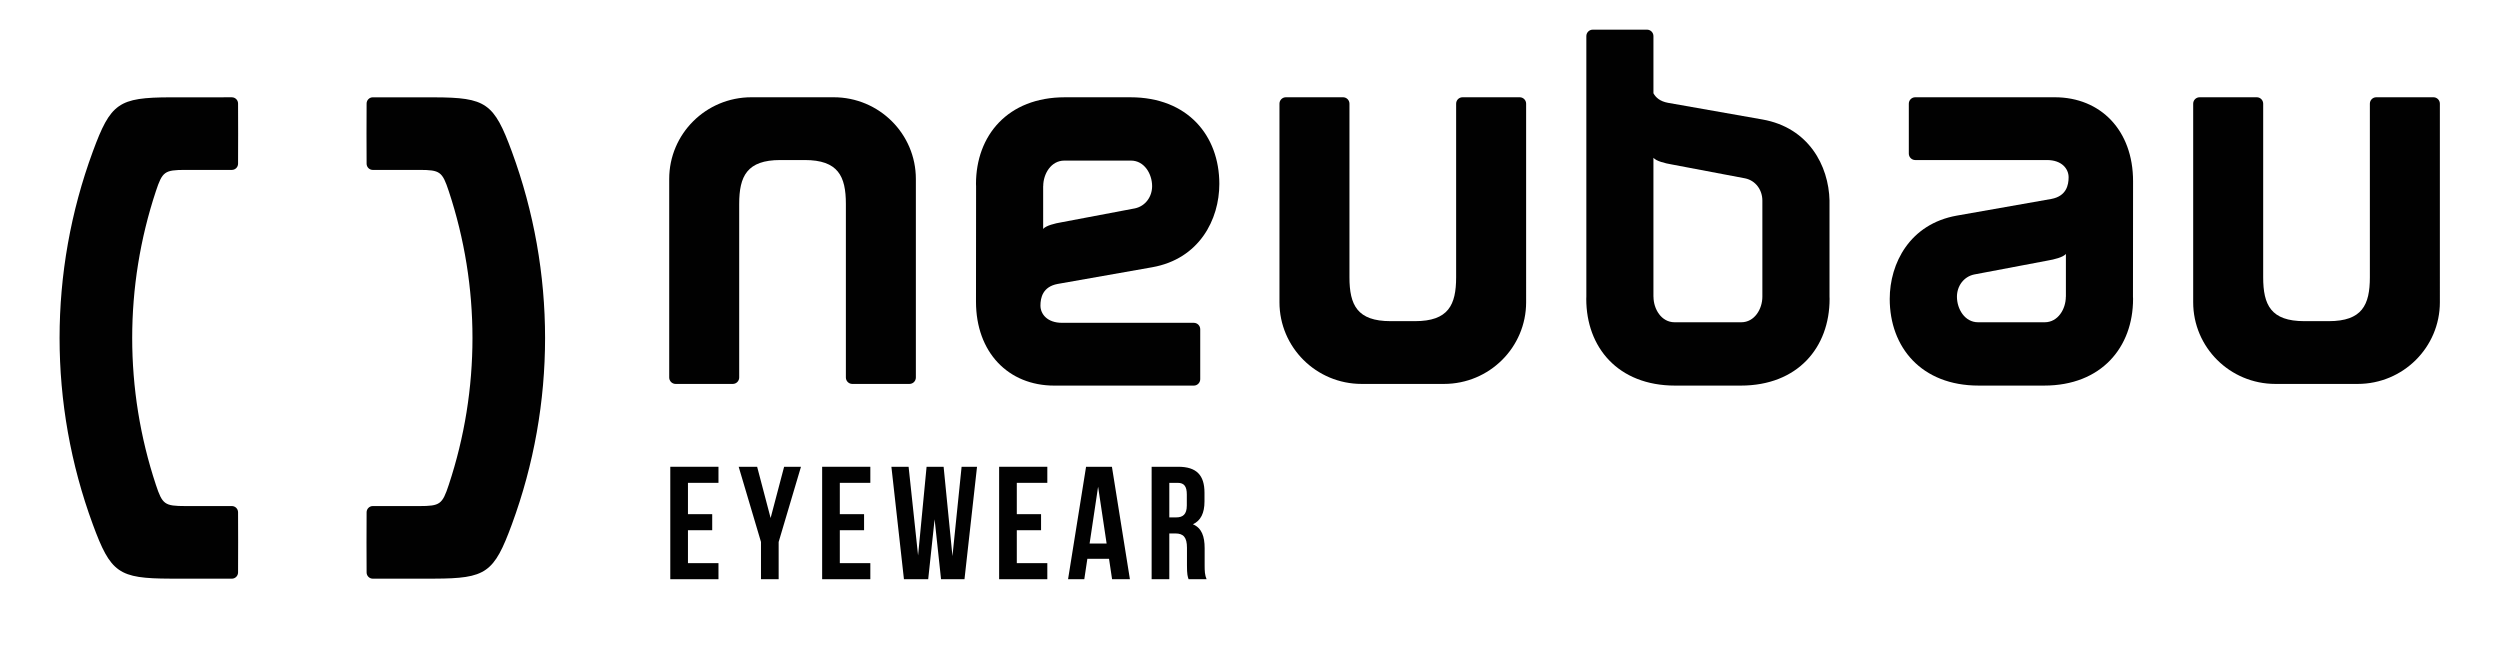 <?xml version="1.0" encoding="utf-8"?>
<!-- Generator: Adobe Illustrator 16.0.4, SVG Export Plug-In . SVG Version: 6.00 Build 0)  -->
<!DOCTYPE svg PUBLIC "-//W3C//DTD SVG 1.1 Tiny//EN" "http://www.w3.org/Graphics/SVG/1.1/DTD/svg11-tiny.dtd">
<svg version="1.1" baseProfile="tiny" id="Layer_1" xmlns="http://www.w3.org/2000/svg" xmlns:xlink="http://www.w3.org/1999/xlink"
	 x="0px" y="0px" width="336px" height="89px" viewBox="0 0 336 89" xml:space="preserve">
<g>
	<g>
		<path fill="#010101" d="M245.887,26.957c-0.109-4.699-2.809-9.804-9.024-10.901l-12.692-2.239c-1.057-0.196-1.633-0.7-1.949-1.284
			V4.848c0-0.474-0.389-0.862-0.863-0.862h-7.291c-0.475,0-0.863,0.389-0.863,0.862v34.168v0.862
			c-0.002,0.099-0.01,0.198-0.01,0.298c0,6.496,4.256,11.648,11.946,11.648h4.332c0.023,0,0.049-0.002,0.074-0.002
			s0.049,0.002,0.074,0.002h4.33c7.69,0,11.946-5.152,11.946-11.648c0-0.1-0.008-0.199-0.01-0.298V26.957z M234.026,43.312h-4.48
			h-4.48c-1.792,0-2.837-1.792-2.837-3.434h-0.008v-0.862V21.208c0.371,0.447,1.576,0.746,2.471,0.896l9.855,1.867
			c1.421,0.298,2.315,1.568,2.315,2.986v12.921C236.862,41.52,235.817,43.312,234.026,43.312z"/>
		<path fill="#010101" d="M112.043,13.072h-5.525h-5.525c-6.123,0-11.051,4.929-11.051,10.977v17.945v0.988v7.756
			c0,0.475,0.387,0.862,0.861,0.862h7.684c0.475,0,0.861-0.388,0.861-0.862v-7.756v-0.988V27.407c0-3.732,1.047-5.898,5.525-5.898
			h1.645h1.643c4.479,0,5.525,2.166,5.525,5.898v14.587v0.988v7.756c0,0.475,0.387,0.862,0.861,0.862h7.684
			c0.475,0,0.861-0.388,0.861-0.862v-7.756v-0.988V24.049C123.092,18.001,118.164,13.072,112.043,13.072z"/>
		<path fill="#010101" d="M204.25,13.072h-7.685c-0.475,0-0.861,0.388-0.861,0.862v7.756v0.988v14.587
			c0,3.732-1.045,5.898-5.526,5.898h-1.643h-1.643c-4.479,0-5.525-2.166-5.525-5.898V22.679V21.69v-7.756
			c0-0.475-0.387-0.862-0.861-0.862h-7.685c-0.473,0-0.861,0.388-0.861,0.862v7.756v0.988v17.944c0,6.049,4.928,10.978,11.05,10.978
			h5.525h5.526c6.122,0,11.05-4.929,11.05-10.978V22.679V21.69v-7.756C205.111,13.46,204.725,13.072,204.25,13.072z"/>
		<path fill="#010101" d="M327.057,13.072h-7.686c-0.475,0-0.861,0.388-0.861,0.862v7.756v0.988v14.587
			c0,3.732-1.047,5.898-5.525,5.898h-1.643h-1.643c-4.482,0-5.527-2.166-5.527-5.898V22.679V21.69v-7.756
			c0-0.475-0.387-0.862-0.861-0.862h-7.684c-0.475,0-0.863,0.388-0.863,0.862v7.756v0.988v17.944c0,6.049,4.93,10.978,11.051,10.978
			h5.527h5.525c6.121,0,11.051-4.929,11.051-10.978V22.679V21.69v-7.756C327.918,13.46,327.529,13.072,327.057,13.072z"/>
		<path fill="#010101" d="M160.451,43.387h-5.172h-2.029h-10.504c-2.014,0-2.91-1.195-2.91-2.316c0-1.045,0.299-2.537,2.314-2.91
			l12.693-2.24c6.346-1.12,9.035-6.422,9.035-11.2c0-6.496-4.256-11.647-11.947-11.647h-8.811c-7.691,0-11.947,5.151-11.947,11.647
			c0,0.099,0.01,0.199,0.012,0.299l-0.012,15.53c0,6.796,4.33,11.275,10.527,11.275h11.549h2.029h5.172
			c0.473,0,0.861-0.389,0.861-0.862v-6.713C161.312,43.774,160.924,43.387,160.451,43.387z M140.199,25.019h0.01
			c0-1.643,1.045-3.435,2.838-3.435h8.959c1.793,0,2.838,1.792,2.838,3.435c0,1.419-0.896,2.688-2.314,2.987l-9.855,1.866
			c-0.896,0.148-2.1,0.448-2.475,0.896V25.019z"/>
		<path fill="#010101" d="M276.154,13.072h-11.547h-2.029h-5.17c-0.475,0-0.863,0.388-0.863,0.862v6.713
			c0,0.475,0.389,0.862,0.863,0.862h5.17h2.029h10.502c2.016,0,2.912,1.194,2.912,2.315c0,1.045-0.299,2.537-2.314,2.912
			l-12.693,2.238c-6.346,1.12-9.035,6.422-9.035,11.2c0,6.496,4.256,11.648,11.947,11.648h4.33c0.025,0,0.051-0.001,0.074-0.002
			c0.025,0.001,0.051,0.002,0.076,0.002h4.33c7.691,0,11.947-5.152,11.947-11.648c0-0.099-0.01-0.198-0.012-0.298l0.012-15.53
			C286.684,17.552,282.352,13.072,276.154,13.072z M277.658,39.878h-0.01c0,1.644-1.045,3.434-2.838,3.434h-4.48h-4.479
			c-1.793,0-2.838-1.79-2.838-3.434c0-1.419,0.896-2.688,2.314-2.987l9.857-1.866c0.895-0.149,2.098-0.447,2.473-0.896V39.878z"/>
	</g>
	<g>
		<path fill="#010101" d="M92.461,69.104h3.26v2.157h-3.26v4.425h4.102v2.16h-6.476V62.734h6.476v2.16h-4.102V69.104z"/>
		<path fill="#010101" d="M102.277,72.839l-3-10.104h2.482l1.812,6.887l1.814-6.887h2.266l-3,10.104v5.008h-2.375V72.839z"/>
		<path fill="#010101" d="M112.871,69.104h3.26v2.157h-3.26v4.425h4.102v2.16h-6.476V62.734h6.476v2.16h-4.102V69.104z"/>
		<path fill="#010101" d="M125.612,69.795l-0.862,8.052h-3.26l-1.686-15.112h2.312l1.273,11.918l1.144-11.918h2.289l1.188,12.004
			l1.229-12.004h2.073l-1.685,15.112h-3.151L125.612,69.795z"/>
		<path fill="#010101" d="M136.658,69.104h3.26v2.157h-3.26v4.425h4.102v2.16h-6.477V62.734h6.477v2.16h-4.102V69.104z"/>
		<path fill="#010101" d="M151.86,77.847h-2.396l-0.41-2.742h-2.914l-0.411,2.742h-2.181l2.419-15.112h3.476L151.86,77.847z
			 M146.442,73.055h2.288l-1.145-7.643L146.442,73.055z"/>
		<path fill="#010101" d="M159.744,77.847c-0.128-0.389-0.215-0.627-0.215-1.855v-2.375c0-1.403-0.475-1.921-1.555-1.921h-0.819
			v6.151h-2.375V62.734h3.583c2.461,0,3.52,1.146,3.52,3.478v1.188c0,1.555-0.497,2.568-1.555,3.064
			c1.188,0.496,1.576,1.64,1.576,3.218v2.331c0,0.733,0.021,1.272,0.26,1.834H159.744z M157.155,64.895v4.642h0.928
			c0.885,0,1.425-0.391,1.425-1.598v-1.49c0-1.078-0.367-1.554-1.209-1.554H157.155z"/>
	</g>
	<g>
		<path fill="#010101" d="M12.471,20.38c2.407-6.541,3.459-7.276,10.431-7.3c2.752-0.009,5.506-0.01,8.258-0.003
			c0.461,0.002,0.833,0.373,0.835,0.832c0.015,2.701,0.015,5.398,0,8.098c-0.002,0.461-0.379,0.832-0.839,0.83
			c-2.082-0.004-4.163-0.006-6.247-0.002c-2.787,0.005-3.084,0.221-3.961,2.867c-4.241,12.808-4.241,26.641,0,39.448
			c0.877,2.646,1.174,2.862,3.961,2.865c2.084,0.004,4.165,0.004,6.247-0.001c0.46-0.002,0.837,0.37,0.839,0.832
			c0.015,2.697,0.015,5.396,0,8.095c-0.002,0.459-0.374,0.83-0.835,0.834c-2.752,0.004-5.506,0.004-8.258-0.005
			c-6.971-0.022-8.023-0.757-10.431-7.3C6.519,54.304,6.519,36.547,12.471,20.38"/>
		<path fill="#010101" d="M49.272,68.846c0.003-0.461,0.378-0.834,0.839-0.832c2.082,0.006,4.163,0.006,6.246,0.002
			c2.787-0.004,3.086-0.219,3.962-2.865c4.242-12.809,4.242-26.641,0-39.448c-0.876-2.648-1.175-2.862-3.962-2.868
			c-2.083-0.003-4.164-0.003-6.246,0.003c-0.461,0.002-0.836-0.369-0.839-0.832c-0.017-2.697-0.017-5.397,0-8.096
			c0.003-0.459,0.374-0.831,0.835-0.832c2.753-0.007,5.506-0.007,8.259,0.004c6.971,0.022,8.021,0.758,10.431,7.299
			c5.95,16.167,5.95,33.924,0,50.091c-2.409,6.541-3.46,7.275-10.431,7.298c-2.753,0.011-5.506,0.011-8.259,0.005
			c-0.461-0.002-0.832-0.373-0.835-0.832C49.255,74.242,49.255,71.543,49.272,68.846"/>
	</g>
</g>
</svg>
